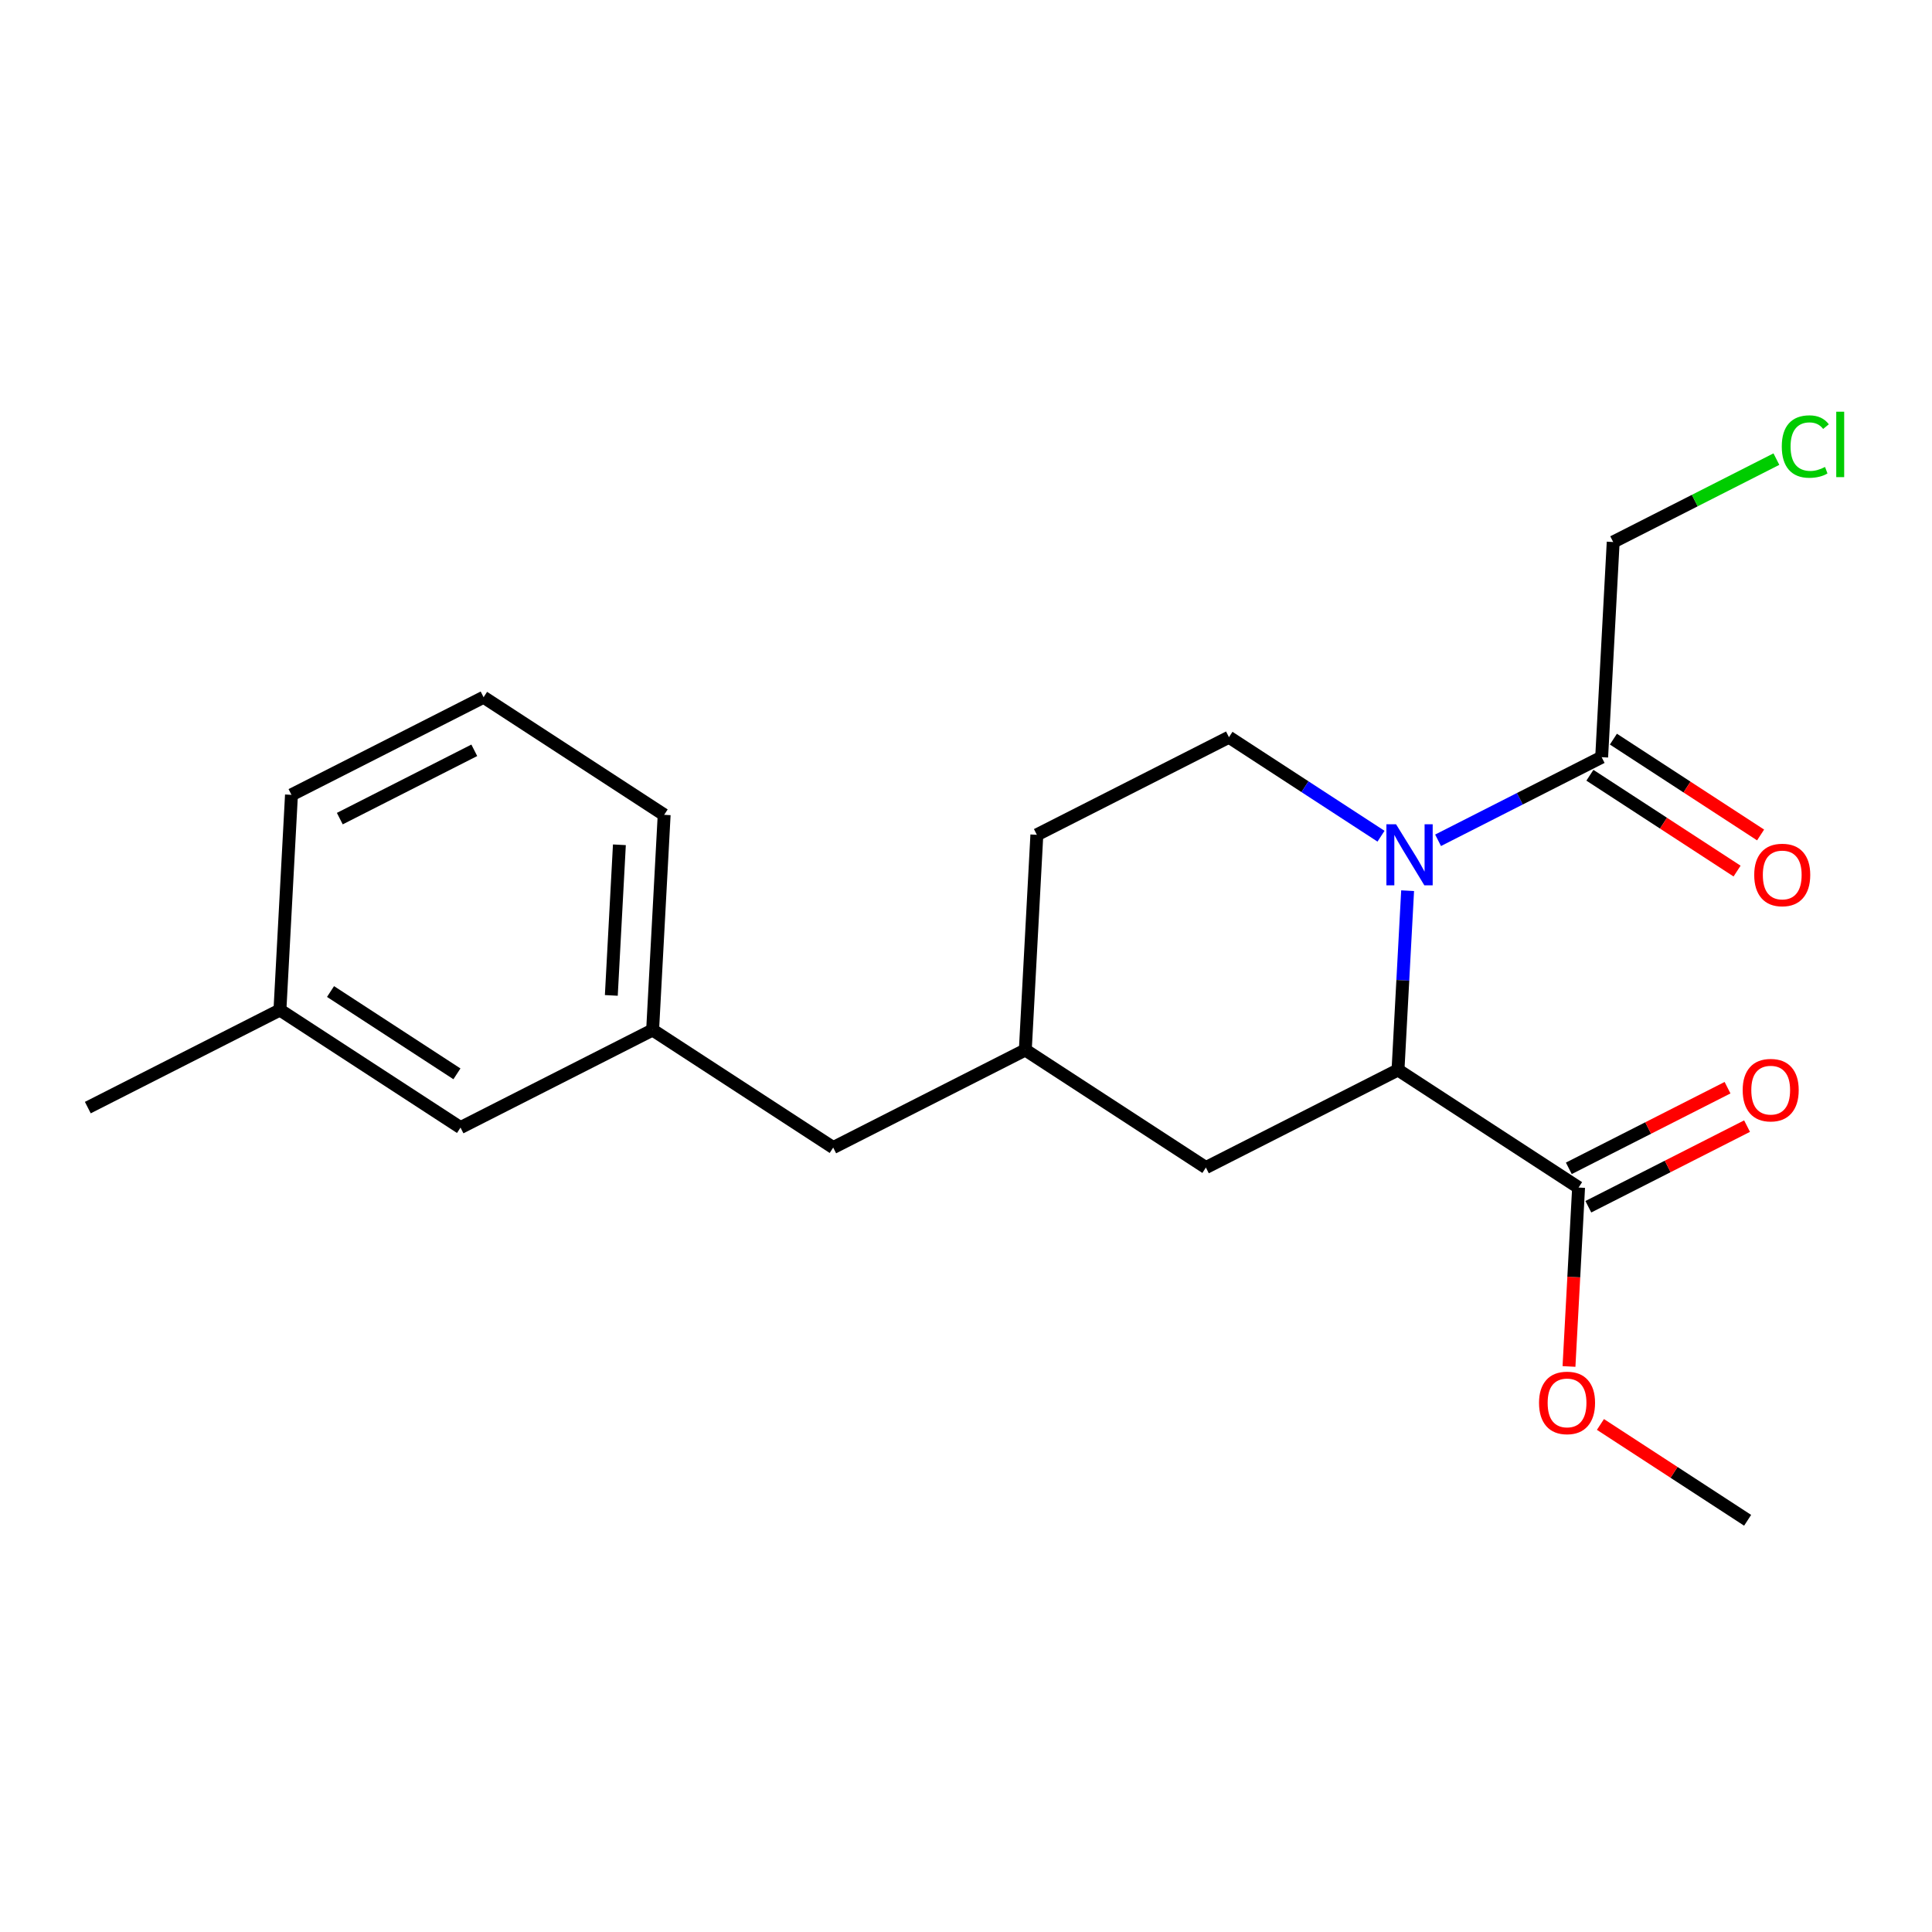 <?xml version='1.0' encoding='iso-8859-1'?>
<svg version='1.1' baseProfile='full'
              xmlns='http://www.w3.org/2000/svg'
                      xmlns:rdkit='http://www.rdkit.org/xml'
                      xmlns:xlink='http://www.w3.org/1999/xlink'
                  xml:space='preserve'
width='300px' height='300px' viewBox='0 0 300 300'>
<!-- END OF HEADER -->
<rect style='opacity:1.0;fill:#FFFFFF;stroke:none' width='300' height='300' x='0' y='0'> </rect>
<rect style='opacity:1.0;fill:#FFFFFF;stroke:none' width='300' height='300' x='0' y='0'> </rect>
<path class='bond-0 atom-0 atom-1' d='M 271.37,236.07 L 259.943,228.629' style='fill:none;fill-rule:evenodd;stroke:#000000;stroke-width:2.0px;stroke-linecap:butt;stroke-linejoin:miter;stroke-opacity:1' />
<path class='bond-0 atom-0 atom-1' d='M 259.943,228.629 L 248.516,221.189' style='fill:none;fill-rule:evenodd;stroke:#FF0000;stroke-width:2.0px;stroke-linecap:butt;stroke-linejoin:miter;stroke-opacity:1' />
<path class='bond-1 atom-1 atom-2' d='M 243.632,212.184 L 244.377,198.292' style='fill:none;fill-rule:evenodd;stroke:#FF0000;stroke-width:2.0px;stroke-linecap:butt;stroke-linejoin:miter;stroke-opacity:1' />
<path class='bond-1 atom-1 atom-2' d='M 244.377,198.292 L 245.122,184.4' style='fill:none;fill-rule:evenodd;stroke:#000000;stroke-width:2.0px;stroke-linecap:butt;stroke-linejoin:miter;stroke-opacity:1' />
<path class='bond-2 atom-2 atom-3' d='M 246.637,187.383 L 258.96,181.123' style='fill:none;fill-rule:evenodd;stroke:#000000;stroke-width:2.0px;stroke-linecap:butt;stroke-linejoin:miter;stroke-opacity:1' />
<path class='bond-2 atom-2 atom-3' d='M 258.96,181.123 L 271.282,174.863' style='fill:none;fill-rule:evenodd;stroke:#FF0000;stroke-width:2.0px;stroke-linecap:butt;stroke-linejoin:miter;stroke-opacity:1' />
<path class='bond-2 atom-2 atom-3' d='M 243.606,181.417 L 255.929,175.157' style='fill:none;fill-rule:evenodd;stroke:#000000;stroke-width:2.0px;stroke-linecap:butt;stroke-linejoin:miter;stroke-opacity:1' />
<path class='bond-2 atom-2 atom-3' d='M 255.929,175.157 L 268.251,168.897' style='fill:none;fill-rule:evenodd;stroke:#FF0000;stroke-width:2.0px;stroke-linecap:butt;stroke-linejoin:miter;stroke-opacity:1' />
<path class='bond-3 atom-2 atom-4' d='M 245.122,184.4 L 217.082,166.143' style='fill:none;fill-rule:evenodd;stroke:#000000;stroke-width:2.0px;stroke-linecap:butt;stroke-linejoin:miter;stroke-opacity:1' />
<path class='bond-4 atom-4 atom-5' d='M 217.082,166.143 L 187.25,181.297' style='fill:none;fill-rule:evenodd;stroke:#000000;stroke-width:2.0px;stroke-linecap:butt;stroke-linejoin:miter;stroke-opacity:1' />
<path class='bond-21 atom-17 atom-4' d='M 218.574,138.305 L 217.828,152.224' style='fill:none;fill-rule:evenodd;stroke:#0000FF;stroke-width:2.0px;stroke-linecap:butt;stroke-linejoin:miter;stroke-opacity:1' />
<path class='bond-21 atom-17 atom-4' d='M 217.828,152.224 L 217.082,166.143' style='fill:none;fill-rule:evenodd;stroke:#000000;stroke-width:2.0px;stroke-linecap:butt;stroke-linejoin:miter;stroke-opacity:1' />
<path class='bond-5 atom-5 atom-6' d='M 187.25,181.297 L 159.21,163.04' style='fill:none;fill-rule:evenodd;stroke:#000000;stroke-width:2.0px;stroke-linecap:butt;stroke-linejoin:miter;stroke-opacity:1' />
<path class='bond-6 atom-6 atom-7' d='M 159.21,163.04 L 129.379,178.194' style='fill:none;fill-rule:evenodd;stroke:#000000;stroke-width:2.0px;stroke-linecap:butt;stroke-linejoin:miter;stroke-opacity:1' />
<path class='bond-14 atom-6 atom-15' d='M 159.21,163.04 L 161.002,129.628' style='fill:none;fill-rule:evenodd;stroke:#000000;stroke-width:2.0px;stroke-linecap:butt;stroke-linejoin:miter;stroke-opacity:1' />
<path class='bond-7 atom-7 atom-8' d='M 129.379,178.194 L 101.339,159.937' style='fill:none;fill-rule:evenodd;stroke:#000000;stroke-width:2.0px;stroke-linecap:butt;stroke-linejoin:miter;stroke-opacity:1' />
<path class='bond-8 atom-8 atom-9' d='M 101.339,159.937 L 103.131,126.525' style='fill:none;fill-rule:evenodd;stroke:#000000;stroke-width:2.0px;stroke-linecap:butt;stroke-linejoin:miter;stroke-opacity:1' />
<path class='bond-8 atom-8 atom-9' d='M 94.925,154.567 L 96.179,131.178' style='fill:none;fill-rule:evenodd;stroke:#000000;stroke-width:2.0px;stroke-linecap:butt;stroke-linejoin:miter;stroke-opacity:1' />
<path class='bond-22 atom-14 atom-8' d='M 71.508,175.091 L 101.339,159.937' style='fill:none;fill-rule:evenodd;stroke:#000000;stroke-width:2.0px;stroke-linecap:butt;stroke-linejoin:miter;stroke-opacity:1' />
<path class='bond-9 atom-9 atom-10' d='M 103.131,126.525 L 75.091,108.267' style='fill:none;fill-rule:evenodd;stroke:#000000;stroke-width:2.0px;stroke-linecap:butt;stroke-linejoin:miter;stroke-opacity:1' />
<path class='bond-10 atom-10 atom-11' d='M 75.091,108.267 L 45.259,123.422' style='fill:none;fill-rule:evenodd;stroke:#000000;stroke-width:2.0px;stroke-linecap:butt;stroke-linejoin:miter;stroke-opacity:1' />
<path class='bond-10 atom-10 atom-11' d='M 73.647,116.507 L 52.765,127.115' style='fill:none;fill-rule:evenodd;stroke:#000000;stroke-width:2.0px;stroke-linecap:butt;stroke-linejoin:miter;stroke-opacity:1' />
<path class='bond-11 atom-11 atom-12' d='M 45.259,123.422 L 43.468,156.834' style='fill:none;fill-rule:evenodd;stroke:#000000;stroke-width:2.0px;stroke-linecap:butt;stroke-linejoin:miter;stroke-opacity:1' />
<path class='bond-12 atom-12 atom-13' d='M 43.468,156.834 L 13.636,171.988' style='fill:none;fill-rule:evenodd;stroke:#000000;stroke-width:2.0px;stroke-linecap:butt;stroke-linejoin:miter;stroke-opacity:1' />
<path class='bond-13 atom-12 atom-14' d='M 43.468,156.834 L 71.508,175.091' style='fill:none;fill-rule:evenodd;stroke:#000000;stroke-width:2.0px;stroke-linecap:butt;stroke-linejoin:miter;stroke-opacity:1' />
<path class='bond-13 atom-12 atom-14' d='M 51.325,153.964 L 70.953,166.745' style='fill:none;fill-rule:evenodd;stroke:#000000;stroke-width:2.0px;stroke-linecap:butt;stroke-linejoin:miter;stroke-opacity:1' />
<path class='bond-15 atom-15 atom-16' d='M 161.002,129.628 L 190.833,114.473' style='fill:none;fill-rule:evenodd;stroke:#000000;stroke-width:2.0px;stroke-linecap:butt;stroke-linejoin:miter;stroke-opacity:1' />
<path class='bond-16 atom-16 atom-17' d='M 190.833,114.473 L 202.638,122.16' style='fill:none;fill-rule:evenodd;stroke:#000000;stroke-width:2.0px;stroke-linecap:butt;stroke-linejoin:miter;stroke-opacity:1' />
<path class='bond-16 atom-16 atom-17' d='M 202.638,122.16 L 214.443,129.846' style='fill:none;fill-rule:evenodd;stroke:#0000FF;stroke-width:2.0px;stroke-linecap:butt;stroke-linejoin:miter;stroke-opacity:1' />
<path class='bond-17 atom-17 atom-18' d='M 223.303,130.48 L 236.004,124.028' style='fill:none;fill-rule:evenodd;stroke:#0000FF;stroke-width:2.0px;stroke-linecap:butt;stroke-linejoin:miter;stroke-opacity:1' />
<path class='bond-17 atom-17 atom-18' d='M 236.004,124.028 L 248.705,117.576' style='fill:none;fill-rule:evenodd;stroke:#000000;stroke-width:2.0px;stroke-linecap:butt;stroke-linejoin:miter;stroke-opacity:1' />
<path class='bond-18 atom-18 atom-19' d='M 246.879,120.38 L 258.306,127.82' style='fill:none;fill-rule:evenodd;stroke:#000000;stroke-width:2.0px;stroke-linecap:butt;stroke-linejoin:miter;stroke-opacity:1' />
<path class='bond-18 atom-18 atom-19' d='M 258.306,127.82 L 269.732,135.261' style='fill:none;fill-rule:evenodd;stroke:#FF0000;stroke-width:2.0px;stroke-linecap:butt;stroke-linejoin:miter;stroke-opacity:1' />
<path class='bond-18 atom-18 atom-19' d='M 250.53,114.772 L 261.957,122.212' style='fill:none;fill-rule:evenodd;stroke:#000000;stroke-width:2.0px;stroke-linecap:butt;stroke-linejoin:miter;stroke-opacity:1' />
<path class='bond-18 atom-18 atom-19' d='M 261.957,122.212 L 273.384,129.653' style='fill:none;fill-rule:evenodd;stroke:#FF0000;stroke-width:2.0px;stroke-linecap:butt;stroke-linejoin:miter;stroke-opacity:1' />
<path class='bond-19 atom-18 atom-20' d='M 248.705,117.576 L 250.496,84.164' style='fill:none;fill-rule:evenodd;stroke:#000000;stroke-width:2.0px;stroke-linecap:butt;stroke-linejoin:miter;stroke-opacity:1' />
<path class='bond-20 atom-20 atom-21' d='M 250.496,84.164 L 263.167,77.727' style='fill:none;fill-rule:evenodd;stroke:#000000;stroke-width:2.0px;stroke-linecap:butt;stroke-linejoin:miter;stroke-opacity:1' />
<path class='bond-20 atom-20 atom-21' d='M 263.167,77.727 L 275.837,71.291' style='fill:none;fill-rule:evenodd;stroke:#00CC00;stroke-width:2.0px;stroke-linecap:butt;stroke-linejoin:miter;stroke-opacity:1' />
<path  class='atom-1' d='M 238.98 217.839
Q 238.98 215.564, 240.105 214.292
Q 241.229 213.021, 243.33 213.021
Q 245.431 213.021, 246.556 214.292
Q 247.68 215.564, 247.68 217.839
Q 247.68 220.141, 246.542 221.453
Q 245.405 222.751, 243.33 222.751
Q 241.242 222.751, 240.105 221.453
Q 238.98 220.154, 238.98 217.839
M 243.33 221.68
Q 244.776 221.68, 245.552 220.716
Q 246.341 219.739, 246.341 217.839
Q 246.341 215.979, 245.552 215.042
Q 244.776 214.091, 243.33 214.091
Q 241.885 214.091, 241.095 215.028
Q 240.319 215.965, 240.319 217.839
Q 240.319 219.753, 241.095 220.716
Q 241.885 221.68, 243.33 221.68
' fill='#FF0000'/>
<path  class='atom-3' d='M 270.603 169.272
Q 270.603 166.997, 271.727 165.726
Q 272.852 164.454, 274.953 164.454
Q 277.054 164.454, 278.179 165.726
Q 279.303 166.997, 279.303 169.272
Q 279.303 171.574, 278.165 172.886
Q 277.027 174.184, 274.953 174.184
Q 272.865 174.184, 271.727 172.886
Q 270.603 171.588, 270.603 169.272
M 274.953 173.114
Q 276.398 173.114, 277.175 172.15
Q 277.964 171.173, 277.964 169.272
Q 277.964 167.412, 277.175 166.475
Q 276.398 165.525, 274.953 165.525
Q 273.508 165.525, 272.718 166.462
Q 271.942 167.399, 271.942 169.272
Q 271.942 171.186, 272.718 172.15
Q 273.508 173.114, 274.953 173.114
' fill='#FF0000'/>
<path  class='atom-17' d='M 216.779 127.993
L 219.884 133.012
Q 220.191 133.507, 220.687 134.404
Q 221.182 135.3, 221.209 135.354
L 221.209 127.993
L 222.467 127.993
L 222.467 137.469
L 221.169 137.469
L 217.836 131.981
Q 217.448 131.339, 217.033 130.603
Q 216.631 129.866, 216.511 129.639
L 216.511 137.469
L 215.28 137.469
L 215.28 127.993
L 216.779 127.993
' fill='#0000FF'/>
<path  class='atom-19' d='M 272.395 135.86
Q 272.395 133.585, 273.519 132.314
Q 274.643 131.042, 276.744 131.042
Q 278.846 131.042, 279.97 132.314
Q 281.094 133.585, 281.094 135.86
Q 281.094 138.162, 279.957 139.474
Q 278.819 140.772, 276.744 140.772
Q 274.657 140.772, 273.519 139.474
Q 272.395 138.176, 272.395 135.86
M 276.744 139.702
Q 278.19 139.702, 278.966 138.738
Q 279.756 137.761, 279.756 135.86
Q 279.756 134, 278.966 133.063
Q 278.19 132.113, 276.744 132.113
Q 275.299 132.113, 274.509 133.05
Q 273.733 133.987, 273.733 135.86
Q 273.733 137.774, 274.509 138.738
Q 275.299 139.702, 276.744 139.702
' fill='#FF0000'/>
<path  class='atom-21' d='M 276.674 69.338
Q 276.674 66.982, 277.771 65.751
Q 278.882 64.506, 280.983 64.506
Q 282.937 64.506, 283.981 65.884
L 283.098 66.607
Q 282.335 65.603, 280.983 65.603
Q 279.551 65.603, 278.788 66.567
Q 278.039 67.517, 278.039 69.338
Q 278.039 71.211, 278.815 72.175
Q 279.605 73.138, 281.13 73.138
Q 282.174 73.138, 283.392 72.51
L 283.767 73.513
Q 283.272 73.835, 282.522 74.022
Q 281.773 74.209, 280.943 74.209
Q 278.882 74.209, 277.771 72.951
Q 276.674 71.693, 276.674 69.338
' fill='#00CC00'/>
<path  class='atom-21' d='M 285.132 63.93
L 286.364 63.93
L 286.364 74.089
L 285.132 74.089
L 285.132 63.93
' fill='#00CC00'/>
</svg>
